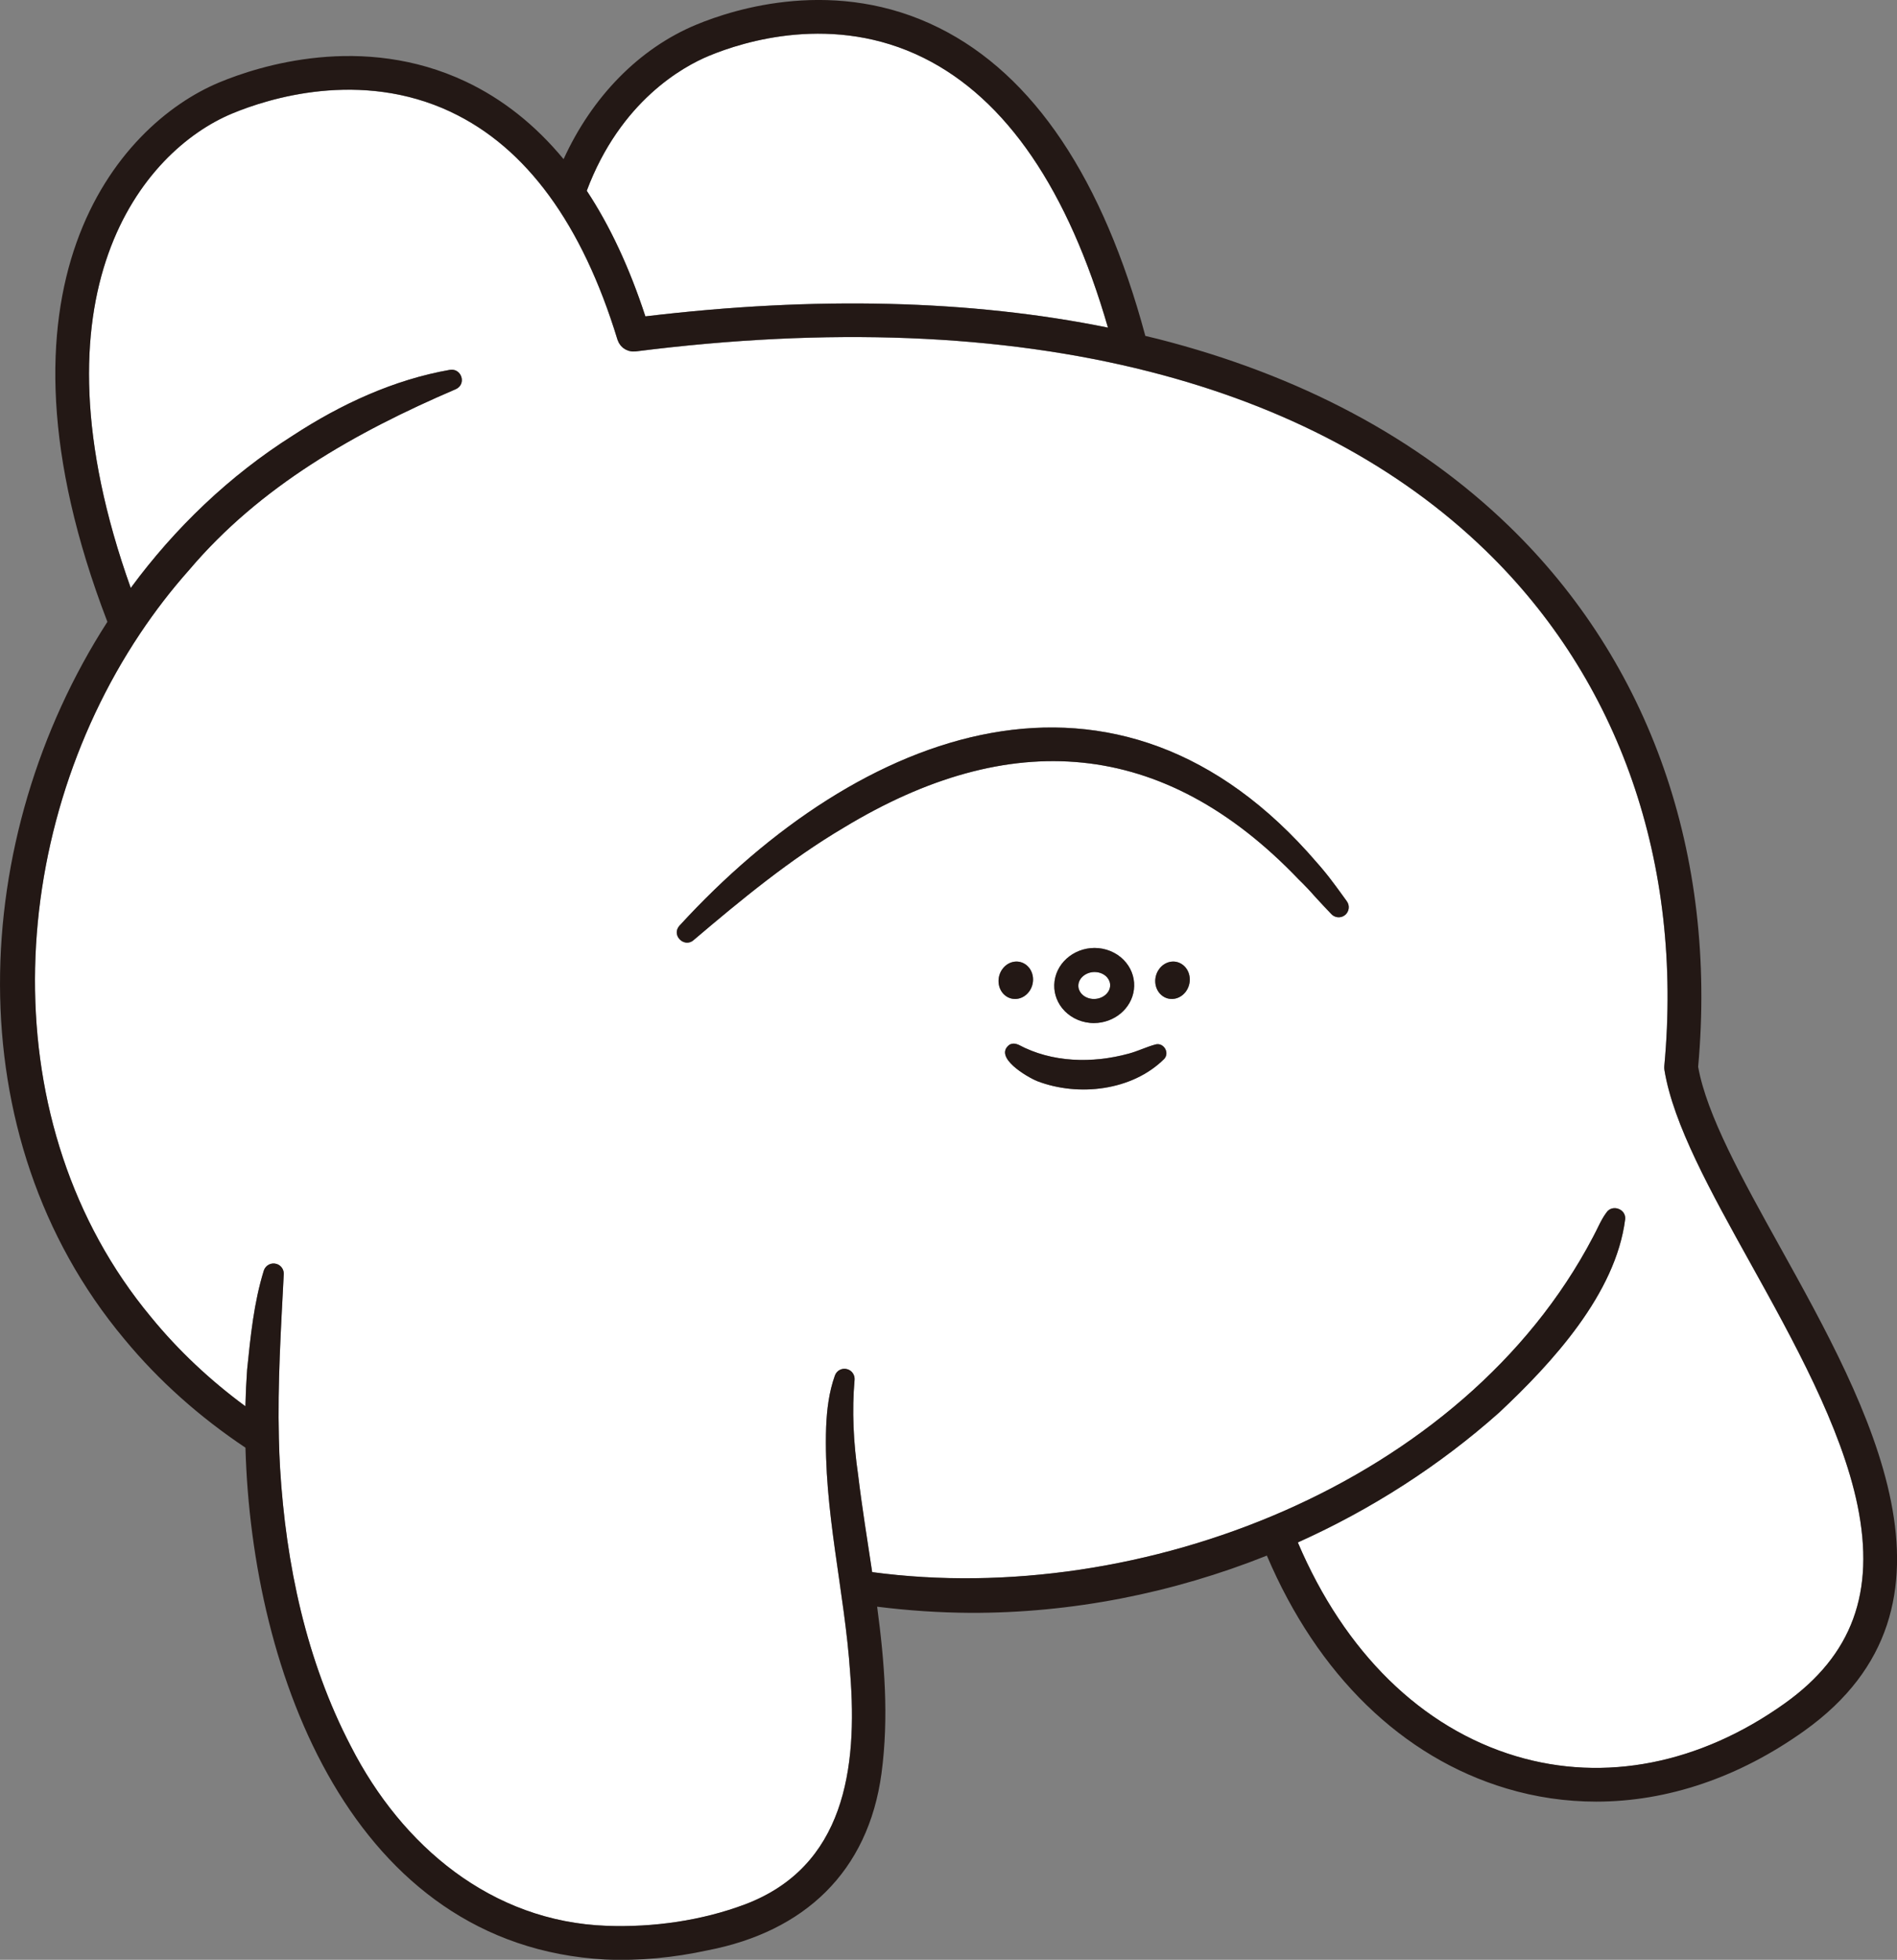 <?xml version="1.0" encoding="UTF-8"?><svg id="_レイヤー_2" xmlns="http://www.w3.org/2000/svg" viewBox="0 0 394.46 407.36"><rect x="0" y="0" width="394.46" height="407.36" fill="#808080" stroke="none"/><defs><style>.cls-1{fill:#231815;}.cls-2{fill:#fff;}</style></defs><g id="_人物"><path class="cls-2" d="M27.18,122.21c9.2-12.48,20.53-23.35,33.69-31.67,9.95-6.49,20.98-11.62,32.69-13.67,2.42-.37,3.49,2.98,1.22,4.02-20.86,8.93-40.71,20.14-55.49,37.62-3.68,4.13-7.06,8.53-10.14,13.14-.01.02-.02.04-.04.06C1.02,173.79-1.79,233.83,31.38,273.76c5.71,6.99,12.35,13.19,19.64,18.56.06-2.6.18-5.15.36-7.65.72-6.93,1.4-13.89,3.47-20.57.36-1.12,1.56-1.73,2.68-1.36.91.3,1.48,1.15,1.47,2.05-.58,11.39-1.3,22.76-1.02,34.15,0,0,0,.02,0,.03.05,2.07.13,4.14.25,6.21,1.2,19.99,5.45,40.04,14.73,57.82,10.6,20.73,29.24,36.45,53.2,37.31,9.67.35,19.73-1.07,28.78-4.47,20.68-7.84,23.4-28.25,21.84-48-1.13-17.05-5.6-33.97-5-51.25.15-3.55.57-7.19,1.82-10.67.4-1.1,1.61-1.67,2.7-1.27.92.33,1.47,1.24,1.39,2.17-.57,6.4-.24,13.04.73,19.71.81,6.74,1.91,13.49,2.93,20.26,55.83,7.51,122.97-18.4,149.85-69.58.95-1.71,1.62-3.54,2.85-5.19,1.2-1.73,4.07-.73,3.88,1.4-1.96,15.52-15.21,29.89-26.2,40.2-12.46,11.09-26.66,20.17-41.87,27,9.72,22.85,25.74,38.57,45.4,44.44,18.41,5.5,38.25,1.59,55.87-11,14.02-10.01,18.82-23.08,15.12-41.11-3.35-16.32-13.4-34.4-22.26-50.35-8.25-14.85-16.05-28.87-17.89-40.14-.05-.29-.06-.59-.03-.89,3.92-42.11-9.29-80.18-37.21-107.18-18.01-17.42-41.51-29.91-69.86-37.14-30.84-7.86-66.78-9.27-106.83-4.19-.02,0-.03,0-.05,0-.13.01-.26.01-.39.01-.11,0-.21,0-.32,0-.1,0-.2-.03-.3-.05-.13-.02-.25-.04-.37-.08-.08-.02-.15-.06-.23-.09-.13-.05-.27-.1-.39-.16-.07-.04-.14-.09-.21-.13-.12-.07-.24-.14-.35-.23-.08-.06-.14-.13-.21-.2-.09-.09-.19-.17-.27-.27-.07-.08-.12-.16-.18-.25-.07-.1-.15-.2-.21-.31-.05-.09-.08-.18-.12-.27-.06-.12-.11-.24-.16-.37,0-.02-.02-.03-.02-.05-7.34-24.03-18.98-39.95-34.61-47.31-18.93-8.92-38.12-2.76-45.5.31C29.73,31.3,5.21,60.63,27.18,122.21ZM208.46,201.4c1.26-1.71,3.53-2.04,5.06-.73,1.52,1.3,1.73,3.74.47,5.44-1.27,1.71-3.53,2.04-5.06.74-1.52-1.3-1.74-3.74-.47-5.45ZM242.08,220.1c-6.63,6.62-17.84,7.9-26.41,4.61-2.14-.87-9.13-4.97-5.8-7.54.62-.38,1.31-.28,1.92-.02,6.96,3.74,15.35,3.91,22.9,1.85,1.9-.51,3.63-1.38,5.55-1.9,1.72-.49,3.04,1.7,1.84,3ZM219.28,203.97c.54-4.24,4.65-7.32,9.16-6.89,2.28.22,4.38,1.33,5.75,3.05,1.28,1.6,1.84,3.59,1.59,5.59-.51,3.97-4.15,6.93-8.31,6.93-.28,0-.57-.01-.85-.04-2.28-.22-4.38-1.33-5.75-3.05-1.28-1.6-1.84-3.59-1.59-5.59ZM246.58,206.11c-1.27,1.71-3.53,2.04-5.06.74-1.53-1.3-1.74-3.74-.47-5.45,1.26-1.71,3.53-2.04,5.05-.73,1.53,1.3,1.74,3.74.48,5.44ZM141.26,192.44c37.58-41.02,91.12-61.49,132.6-13.11.84.92,2.45,2.89,3.2,3.92,1.03,1.34,2,2.72,2.99,4.07.69.93.49,2.25-.44,2.94-.9.67-2.16.49-2.86-.35-1.11-1.2-2.26-2.36-3.34-3.57-.79-.94-2.46-2.69-3.35-3.53-28.26-29.55-60.18-31.64-94.62-10.77-11.2,6.62-21.33,14.98-31.25,23.4-1.93,1.61-4.64-1.03-2.93-3.01Z"/><path class="cls-1" d="M241.05,201.4c-1.27,1.71-1.06,4.15.47,5.45,1.53,1.3,3.79.97,5.06-.74,1.26-1.7,1.05-4.14-.48-5.44-1.52-1.31-3.79-.98-5.05.73Z"/><path class="cls-2" d="M227.6,202.04c-1.68,0-3.17,1.11-3.36,2.56-.11.83.23,1.46.54,1.84.53.67,1.38,1.1,2.32,1.19,1.82.17,3.52-.99,3.72-2.54.11-.83-.23-1.46-.54-1.84-.53-.67-1.38-1.1-2.32-1.19-.12-.01-.24-.02-.37-.02Z"/><path class="cls-1" d="M213.99,206.11c1.26-1.7,1.05-4.14-.47-5.44-1.53-1.31-3.8-.98-5.06.73-1.27,1.71-1.05,4.15.47,5.45,1.53,1.3,3.79.97,5.06-.74Z"/><path class="cls-2" d="M122.01,39.65c4.83,7.31,8.9,16.04,12.19,26.11,35.41-4.24,67.69-3.45,96.19,2.34-8.3-28.67-21.16-47.51-38.27-56.04-18.8-9.36-37.54-3.43-44.73-.44-5.37,2.23-18.37,9.38-25.38,28.03Z"/><path class="cls-1" d="M226.62,212.61c.29.03.57.04.85.04,4.17,0,7.81-2.96,8.31-6.93.26-2-.31-3.99-1.59-5.59-1.37-1.72-3.47-2.83-5.75-3.05-4.51-.43-8.62,2.65-9.16,6.89-.26,2,.31,3.99,1.59,5.59,1.37,1.72,3.47,2.83,5.75,3.05ZM230.29,203.25c.3.38.64,1.01.54,1.84-.2,1.56-1.9,2.72-3.72,2.54-.94-.09-1.79-.53-2.32-1.19-.3-.38-.64-1.01-.54-1.84.19-1.45,1.68-2.56,3.36-2.56.12,0,.24,0,.37.02.94.09,1.79.53,2.32,1.19Z"/><path class="cls-1" d="M240.24,217.11c-1.92.52-3.65,1.4-5.55,1.9-7.55,2.06-15.93,1.88-22.9-1.85-.61-.26-1.3-.36-1.92.02-3.33,2.57,3.67,6.67,5.8,7.54,8.57,3.29,19.78,2,26.41-4.61,1.2-1.3-.12-3.49-1.84-3Z"/><path class="cls-1" d="M144.19,195.44c9.92-8.42,20.05-16.78,31.25-23.4,34.44-20.87,66.36-18.79,94.62,10.77.89.84,2.55,2.59,3.35,3.53,1.08,1.21,2.23,2.38,3.34,3.57.71.84,1.96,1.01,2.86.35.93-.69,1.13-2,.44-2.94-1-1.35-1.96-2.74-2.99-4.07-.75-1.04-2.37-3.01-3.2-3.92-41.48-48.38-95.02-27.91-132.6,13.11-1.7,1.98,1.01,4.61,2.93,3.01Z"/><path class="cls-1" d="M25.84,278.32c7.22,8.75,15.8,16.32,25.2,22.59,1.3,47.1,22.28,103.51,74.79,106.39,7.16.32,14.33-.4,21.3-1.91,20.08-3.87,33.41-16.28,36.17-36.8,1.55-11.62.63-23.16-.91-34.63,6.4.8,12.85,1.24,19.31,1.28,21.09.08,42.14-4.08,61.73-11.9,10.55,24.8,28.14,41.93,49.84,48.41,6.12,1.83,12.37,2.73,18.65,2.73,14.77,0,29.67-5,43.3-14.74,36.36-25.97,13.37-67.33-5.09-100.56-7.83-14.1-15.24-27.42-17.02-37.44,3.99-44.09-9.98-83.99-39.35-112.4-18.89-18.27-43.45-31.36-72.99-38.89-.86-.22-1.74-.42-2.61-.63-8.79-32.68-23.22-54.23-42.9-64.03-21.38-10.65-42.46-4-50.53-.64-11.8,4.91-21.6,14.92-27.54,27.93-5.88-7.11-12.69-12.51-20.38-16.14-21.46-10.11-42.93-3.25-51.17.17C24.25,25.99-4.44,59.56,22.33,129.25c-28.85,44.8-31.86,106.77,3.51,149.07ZM93.79,23.28c15.63,7.37,27.28,23.28,34.61,47.31,0,.02.02.03.02.05.04.13.1.25.16.37.04.09.08.18.12.27.06.11.14.21.21.31.06.08.11.17.18.25.08.1.18.18.27.27.07.07.14.14.21.2.11.09.23.16.35.23.07.04.14.1.21.13.13.07.26.11.39.16.08.03.15.07.23.09.12.04.25.05.37.08.1.02.2.04.3.05.1,0,.21,0,.32,0,.13,0,.26,0,.39-.01.02,0,.03,0,.05,0,40.04-5.08,75.98-3.67,106.83,4.19,28.35,7.22,51.85,19.72,69.86,37.14,27.92,27,41.13,65.07,37.21,107.18-.03.3-.02.6.03.89,1.84,11.26,9.64,25.29,17.89,40.14,8.86,15.95,18.91,34.03,22.26,50.35,3.7,18.04-1.1,31.1-15.12,41.11-17.62,12.58-37.46,16.49-55.87,11-19.66-5.87-35.68-21.59-45.4-44.44,15.21-6.83,29.41-15.91,41.87-27,11-10.31,24.25-24.68,26.2-40.2.19-2.12-2.69-3.13-3.88-1.4-1.23,1.65-1.9,3.48-2.85,5.19-26.88,51.18-94.02,77.09-149.85,69.58-1.02-6.77-2.12-13.52-2.93-20.26-.97-6.67-1.3-13.31-.73-19.71.08-.93-.47-1.84-1.39-2.17-1.1-.4-2.31.17-2.7,1.27-1.25,3.48-1.67,7.12-1.82,10.67-.6,17.29,3.87,34.2,5,51.25,1.56,19.75-1.16,40.16-21.84,48-9.04,3.4-19.11,4.82-28.78,4.47-23.95-.86-42.6-16.58-53.2-37.31-9.28-17.78-13.52-37.83-14.73-57.82-.13-2.07-.2-4.14-.25-6.21,0,0,0-.02,0-.03-.29-11.39.44-22.75,1.02-34.15.02-.91-.56-1.76-1.47-2.05-1.12-.36-2.31.25-2.68,1.36-2.07,6.68-2.76,13.65-3.47,20.57-.18,2.5-.3,5.06-.36,7.65-7.29-5.37-13.93-11.57-19.64-18.56C-1.79,233.83,1.02,173.79,29.12,131.71c.01-.02.03-.04.04-.06,3.08-4.61,6.46-9.01,10.14-13.14,14.77-17.47,34.63-28.68,55.49-37.62,2.27-1.04,1.2-4.39-1.22-4.02-11.71,2.05-22.75,7.17-32.69,13.67-13.16,8.32-24.49,19.18-33.69,31.67C5.21,60.63,29.73,31.3,48.3,23.58c7.38-3.06,26.57-9.23,45.5-.31ZM192.12,12.06c17.12,8.52,29.98,27.37,38.27,56.04-28.5-5.79-60.79-6.58-96.19-2.34-3.29-10.07-7.36-18.8-12.19-26.11,7.01-18.65,20.01-25.8,25.38-28.03,7.19-2.99,25.93-8.92,44.73.44Z"/></g></svg>